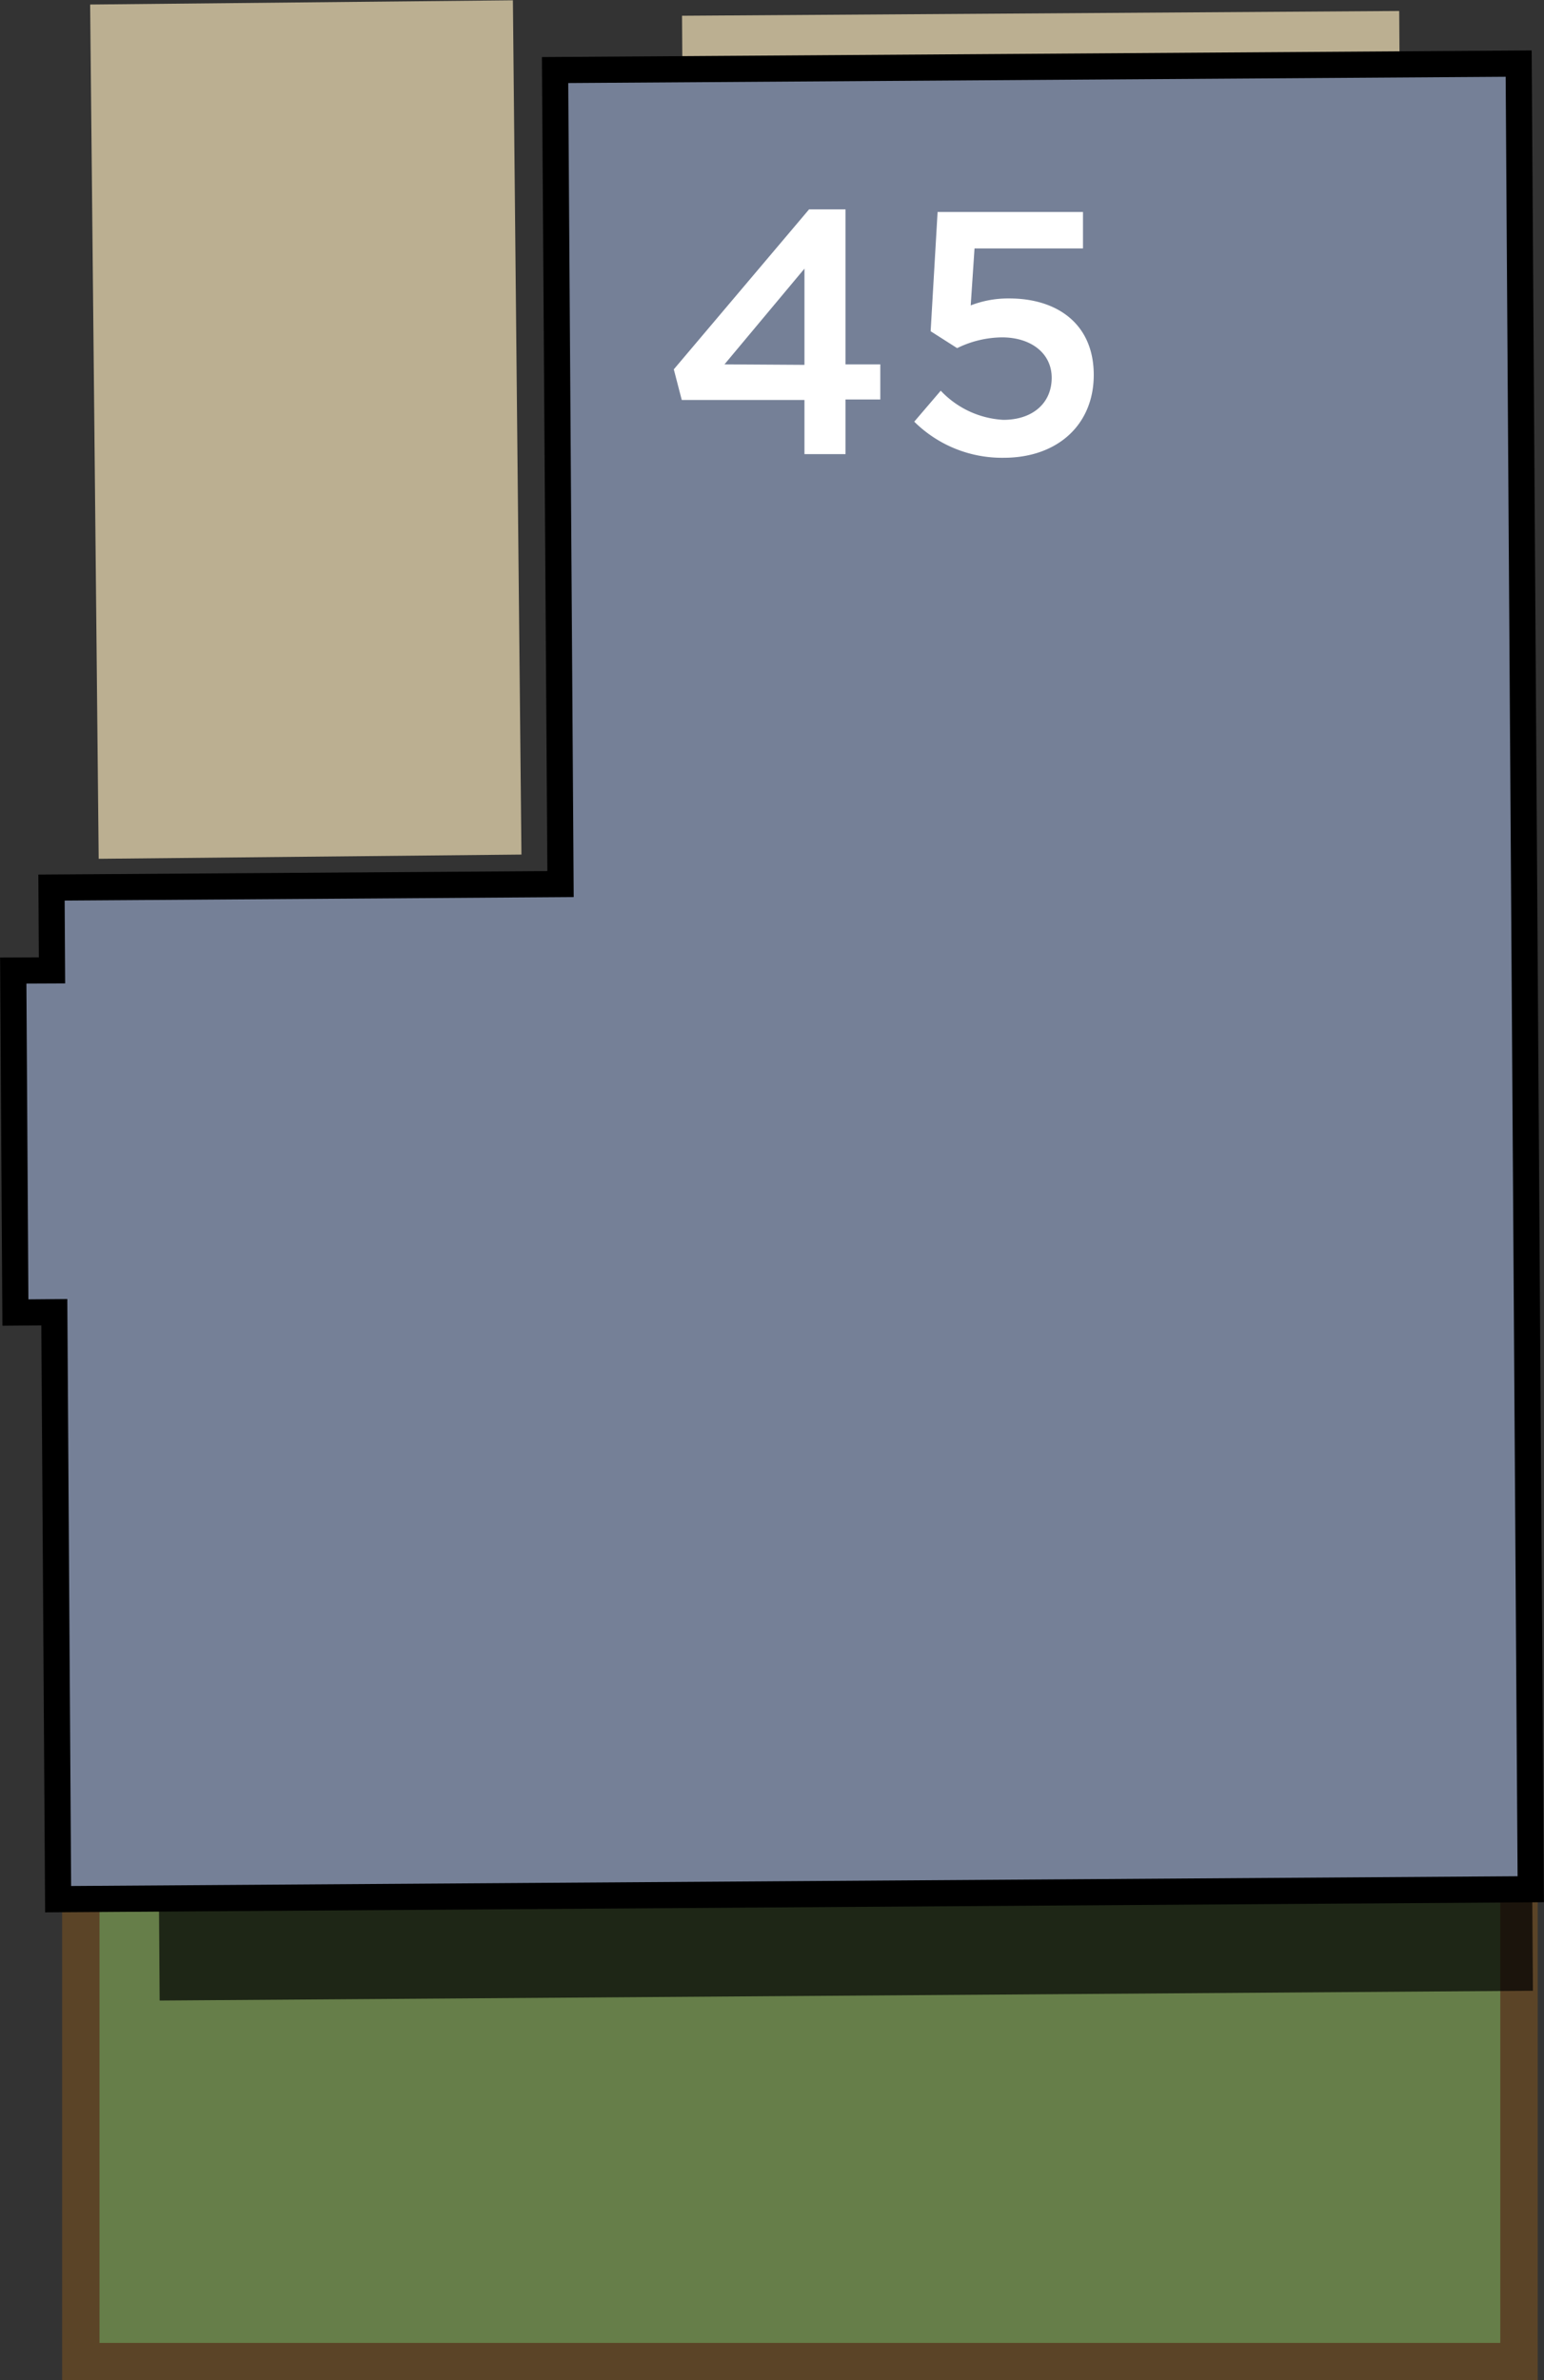 <svg xmlns="http://www.w3.org/2000/svg" width="93.24" height="143.72" viewBox="0 0 93.24 143.72"><rect x="0" y="0" width="93.24" height="143.72" fill="#333333" stroke="none"/><title>45</title><rect x="4.88" y="108.34" width="86.85" height="34.25" style="fill:#667e49;stroke:#5b4427;stroke-miterlimit:10;stroke-width:2.257px"/><rect x="5.79" y="0.08" width="25.53" height="51.58" transform="matrix(-1, 0.01, -0.01, -1, 37.28, 51.62)" style="fill:#bbaf91"/><rect x="41.21" y="0.82" width="43.31" height="8.91" transform="translate(125.77 10.12) rotate(179.62)" style="fill:#bbaf91"/><polygon points="39.98 59.51 9.23 59.72 9.27 64.71 6.92 64.73 7.06 85.38 9.4 85.36 9.64 120.79 92.57 120.2 91.83 9.97 39.65 10.36 39.98 59.51" style="opacity:0.7"/><polygon points="33.85 53.38 3.11 53.59 3.14 58.59 0.8 58.6 0.93 79.25 3.28 79.23 3.51 114.67 92.44 114.07 91.71 3.84 33.52 4.23 33.85 53.38" style="fill:#758097;stroke:#000;stroke-miterlimit:10;stroke-width:1.58px"/><path d="M48.58,24.15H41.17l-.48-1.85,8.17-9.66h2.2V22h2.1v2.12h-2.1v3.3H48.58Zm0-2.12V16.22L43.75,22Z" style="fill:#fff"/><path d="M55.21,25.46l1.6-1.87a5.61,5.61,0,0,0,3.78,1.76c1.76,0,2.92-1,2.92-2.54v0c0-1.49-1.26-2.44-3-2.44a6.27,6.27,0,0,0-2.71.65L56.2,20l.42-7.2H65.4V15H58.85l-.23,3.44a6.25,6.25,0,0,1,2.33-.42c2.86,0,5.1,1.51,5.1,4.62v0c0,3-2.18,5-5.44,5A7.53,7.53,0,0,1,55.21,25.46Z" style="fill:#fff"/></svg>